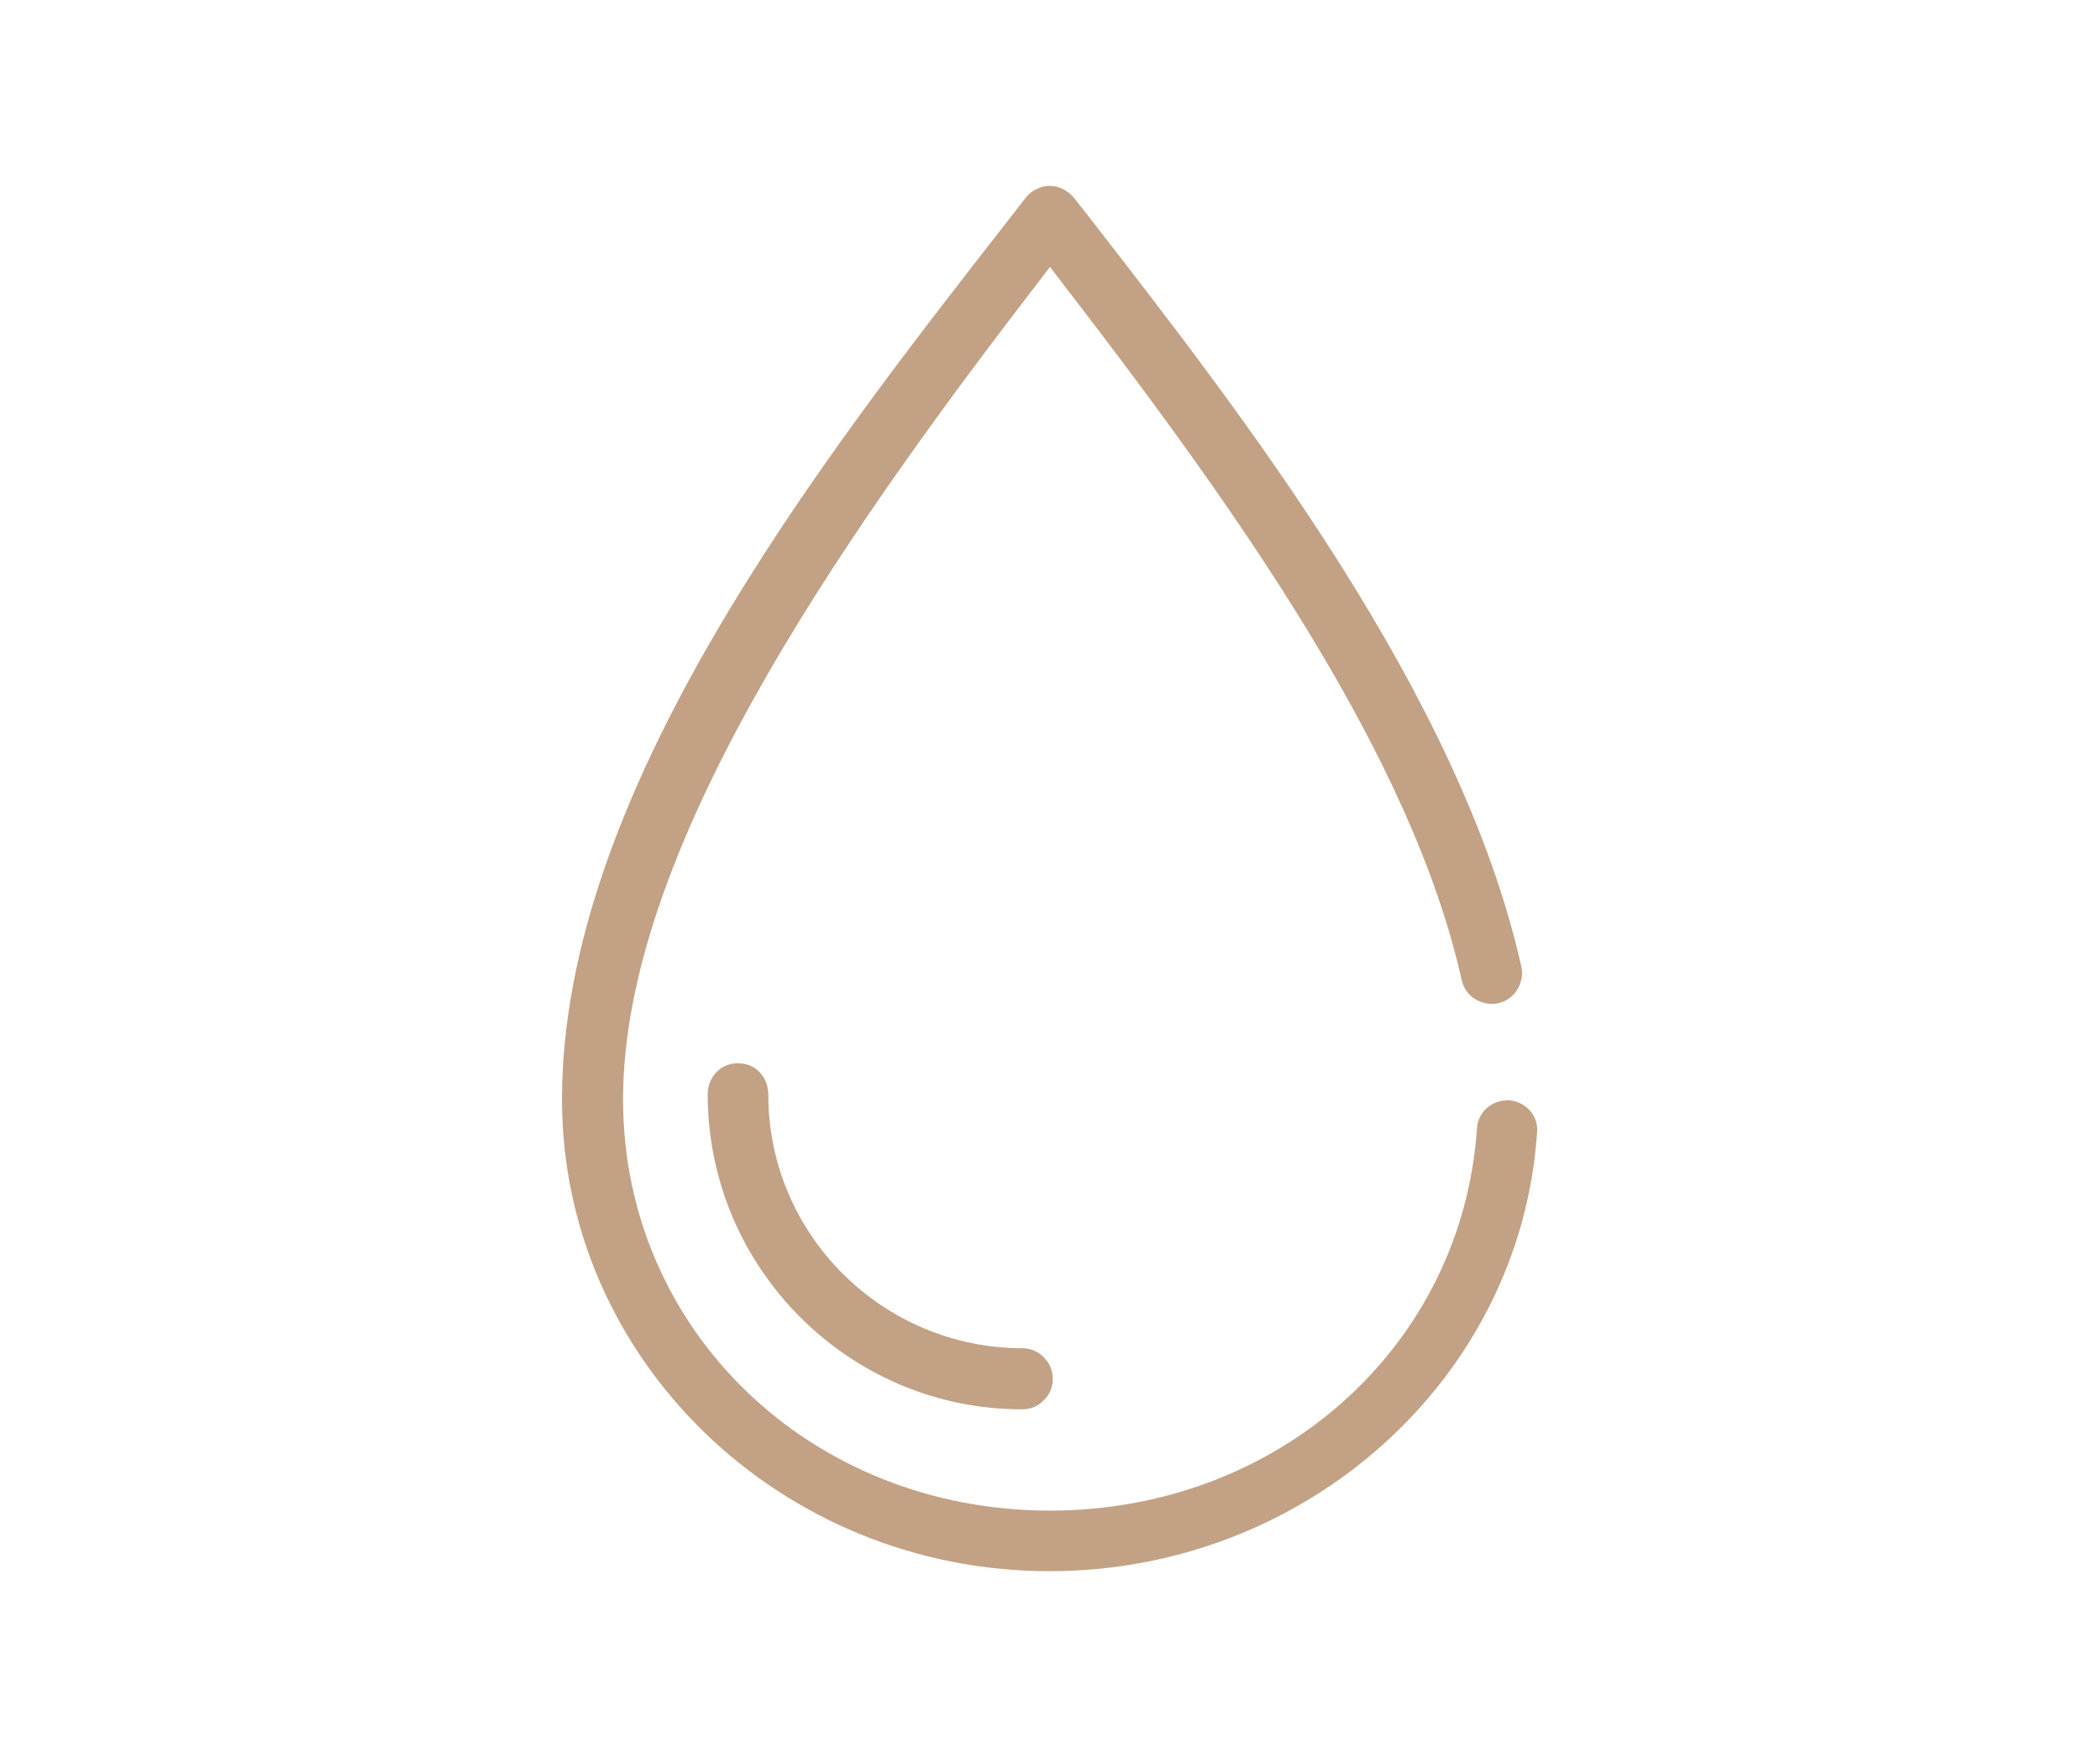 <?xml version="1.0" encoding="utf-8"?>
<!-- Generator: Adobe Illustrator 25.0.0, SVG Export Plug-In . SVG Version: 6.00 Build 0)  -->
<svg version="1.1" xmlns="http://www.w3.org/2000/svg" xmlns:xlink="http://www.w3.org/1999/xlink" x="0px" y="0px"
	 viewBox="0 0 454 380" style="enable-background:new 0 0 454 380;" xml:space="preserve">
<style type="text/css">
	.st0{display:none;}
	.st1{display:inline;}
	.st2{fill:#C3A184;}
	.st3{fill:none;}
</style>
<g id="Layer_2" class="st0">
	<g class="st1">
		<path class="st2" d="M299.7,210c-0.8,0-1.7-0.2-2.5-0.6c-3-1.4-4.3-4.9-2.9-7.9l1.1-2.3c3.1-6.6,6.1-13.2,9.1-19.8
			c1.3-3,1.7-5.7,1.2-8.5c-0.5-2.4-1.7-4.7-4.1-7.6c-1.7-2.1-1.8-5.1-0.2-7.2c1.6-2.2,4.4-3,7-2.1l2.1,0.8c1.2,0.5,2.4,0.9,3.6,1.4
			l1.2,0.5c9.5,3.8,18.5,7.4,28.1,9.5c5.8,1.3,10.6,1.6,15,1.1c8-1,16.1-4,24.8-9.1c9.9-5.8,17.5-12.6,23.2-20.8
			c0.9-1.3,1.7-2.6,2.4-3.9l-4.5-1.7c-7.8-3-15.6-6.1-23.5-9.1c-8.1-3.1-16.3-6.2-24.5-9.1c-2.4-0.9-4.4-1.6-6.1-1.4
			c-4.1,0.4-7.9,2.3-11.5,4.2c-2.8,1.5-5.6,3-8.3,4.5c-3.4,1.9-6.8,3.7-10.2,5.5c-1.7,0.9-3.4,1.6-5.4,2.3c-0.8,0.3-1.5,0.6-2.4,0.9
			c-2.2,0.9-4.8,0.4-6.5-1.4c-1.7-1.7-2.1-4.3-1.2-6.5l2.9-6.7c3.1-7.1,4.7-13,5.1-18.5c0.9-11.1-1.4-21.7-6.7-31.7
			c0.4,4.9,0.3,9.8-0.1,14.8c-0.7,8.2-2.8,15-6.3,20.9c-3.8,6.3-9.2,10.8-16,13.4c-2.5,1-5.3,0.1-6.9-2l-2.4-3.2
			c-1.6-2-3.4-3.2-5.7-3.6c-10.9-1.8-22-3-33.1-3.4c-15.6-0.5-31.3,0.5-48.2,3c-3.9,0.6-6.5,2.2-8.5,5.2c-0.4,0.6-0.9,1.2-1.3,1.8
			c-1.7,2.1-4.9,3.2-7.3,2.1c-10.1-4.4-16.5-11.6-19.6-22.1c-2.5-8.4-3.3-17.4-2.6-27c-2.2,4.2-4,8.9-5.3,14.2
			c-1.5,6.1-2,12.3-1.3,18.5c0.9,8.2,4.2,16,7.2,22.5c0.2,0.4,0.3,0.8,0.5,1.3c0.8,2.1,0.4,4.8-1.1,6.4c-1.6,1.7-3.8,2.5-6,1.8
			c-1.3-0.4-1.8-0.6-2.4-0.8l-3.7-1.7c-3.2-1.5-6.4-3-9.5-4.5c-2.9-1.5-4.1-5-2.6-8c1.5-2.9,5.1-4.1,8-2.6c0.3,0.1,0.6,0.3,0.9,0.4
			c-1.4-4.3-2.6-8.8-3.1-13.6c-0.8-7.5-0.3-15.2,1.6-22.7c2.9-11.6,7.7-20.9,14.6-28.7c1.6-1.7,3.3-3.2,4.9-4.4
			c1.4-1.1,2.5-1.6,3.3-1.9c2.1-1,5.1-0.9,6.9,0.7c1.7,1.4,2.8,4,2.3,6.2l-0.7,2.9c-3.6,14.5-3.8,26.4-0.4,37.6
			c1.7,5.6,4.5,9.5,8.9,12.4c3.7-4.3,8.6-6.9,14.7-7.8c17.6-2.6,34-3.7,50.3-3.1c11.6,0.4,23.3,1.6,34.7,3.5c5,0.8,9.3,3.4,12.7,7.5
			c2.5-1.6,4.5-3.8,6.2-6.5c2.6-4.3,4.1-9.5,4.7-15.8c0.8-9.7-0.1-19.2-2.7-28.4c-0.3-1-0.4-1.9-0.4-2.6c-0.2-1.9,0.5-4.3,1.9-5.6
			c1.9-1.7,5-2.3,7.2-1.1l0.6,0.3c0.9,0.4,1.7,0.9,2.5,1.5c3.7,2.7,6.8,6.1,9.6,10.4c9,13.7,12.9,28.6,11.7,44.2
			c-0.4,4.7-1.4,9.5-3.2,14.7c1-0.6,2.1-1.1,3.1-1.7c2.8-1.5,5.6-3.1,8.5-4.6c4.6-2.5,9.8-4.9,15.9-5.5c4.4-0.5,8.2,0.9,11.3,2
			c8.4,3,16.7,6.1,24.9,9.3c7.9,3,15.7,6.1,23.5,9.1l9.4,3.7c0.4,0.2,0.8,0.3,1.3,0.6l0.6,0.3c1.5,0.7,2.6,2,3,3.6
			c0.5,1.6,0.3,3.3-0.6,4.7c-0.6,1.1-1.2,2.1-1.8,3.2c-1.4,2.4-2.8,5-4.4,7.4c-6.7,9.6-15.5,17.6-26.9,24.3
			c-10.1,5.9-19.6,9.4-29.3,10.6c-5.8,0.7-11.9,0.3-19.1-1.3c-8-1.8-15.7-4.5-23.1-7.4c0.6,4.6-0.2,9.2-2.2,13.8
			c-3,6.7-6.1,13.4-9.2,20l-1.1,2.3C304.1,208.8,301.9,210,299.7,210"/>
		<path class="st2" d="M111,113.9c-0.9,0-1.7-0.2-2.6-0.6c-2.9-1.4-5.8-1.5-8.9-0.4l-1.2,0.4c-3.1,1.1-6.5-0.4-7.6-3.5
			c-1.2-3.1,0.4-6.5,3.5-7.7l1.3-0.5c6-2.2,12.3-1.9,18.1,0.8c3,1.4,4.2,5,2.8,7.9C115.4,112.7,113.3,113.9,111,113.9"/>
		<path class="st2" d="M160.1,280.1c-0.7,0-1.3-0.1-2-0.3c-3.1-1.1-4.7-4.5-3.6-7.6c0.9-2.6,2-5.1,3-7.6c0.5-1.3,1.1-2.6,1.6-3.9
			c1.3-3.1,1.8-6.8,1.6-11.4l-0.1-1.9c-0.1-2.4-0.1-4.8-0.4-6.9c-0.9-6.6-2.8-13.4-5.7-20.1c-2.9-6.6-5.9-13.2-8.9-19.8
			c-1.8-3.8-3.5-7.6-5.2-11.5c-1.3-2.9-2.3-5.5-3.1-8.1c-1.1-3.6-1.5-7.2-1.1-10.6c-7.8,3-14.6,5.3-21.3,7
			c-13.2,3.5-26.2,2.3-39.9-3.7c-11.4-5-21.3-11.8-29.6-20.3c-6.3-6.5-10.9-13.2-14-20.7c-0.6-1.5-0.6-3.2,0-4.7
			c0.6-1.5,1.9-2.6,3.4-3.2l2-0.8c1.4-0.5,2.8-1,4.2-1.6l11.2-4.4c7.7-3,15.4-6.1,23.1-9.1c3.1-1.2,6.5,0.4,7.7,3.4
			c1.2,3.1-0.4,6.5-3.4,7.7c-7.7,3-15.4,6-23,9l-11.3,4.4c-0.1,0-0.2,0.1-0.3,0.1c2.3,4,5.2,7.8,8.8,11.5
			c7.2,7.4,15.9,13.4,25.8,17.7c11.1,4.9,21.6,5.9,32.1,3.1c7.3-1.9,15-4.6,24.2-8.2c2.1-0.8,4.2-1.7,6.3-2.5l3.1-1.2
			c2-0.8,4.3-0.4,5.9,0.9c1.7,1.3,2.5,3.5,2.1,5.6c-0.4,2.3-1.6,3.6-2,4.1c-3.5,3.9-4.4,7.9-2.8,12.8c0.7,2.1,1.5,4.3,2.6,6.7
			c1.7,3.8,3.5,7.6,5.2,11.4c3.1,6.7,6.1,13.3,9,20.1c3.3,7.7,5.5,15.5,6.5,23.2c0.4,2.8,0.4,5.6,0.5,8.2l0.1,1.9
			c0.2,6.3-0.6,11.4-2.5,16.2c-0.5,1.4-1.1,2.7-1.7,4.1c-1,2.3-1.9,4.6-2.8,7C164.8,278.6,162.5,280.1,160.1,280.1"/>
		<path class="st2" d="M227.2,338.5c-2.3,0-4.5-0.1-6.9-0.2c-10.6-0.7-20-2.9-28.7-6.8c-4.3-1.9-7-4.9-7.8-8.7
			c-0.6-2.8-2.1-4.9-7.5-6.7c-4.9-1.7-10.5-4-14.7-8.8c-9.1-10.5-11.6-22.5-7.1-35c1.1-3.1,4.5-4.7,7.6-3.6c3.1,1.1,4.7,4.5,3.6,7.6
			c-3,8.4-1.4,15.9,4.9,23.1c2.4,2.7,6,4.2,9.5,5.4c3.2,1.1,12.8,4.3,15.3,15.4c0.1,0,0.4,0.2,1,0.5c7.4,3.3,15.5,5.2,24.6,5.8
			c13.1,0.8,24.8-1,35.7-5.6c1.6-0.7,2-1.3,2.3-2.4c1.4-5.6,5.1-9.7,10.5-12l1.8-0.7c2.4-1,4.8-1.9,7.1-3.1
			c7.6-3.8,12.6-13.9,10.8-21.9c-0.5-2.2-1.4-4.6-2.3-7c-0.5-1.2-0.9-2.4-1.3-3.6c-0.3-1-0.7-2-1.1-3c-1-2.5-2-5.1-2.6-8
			c-0.6-3.2,1.5-6.3,4.8-6.9c3.2-0.6,6.3,1.5,6.9,4.8c0.3,1.8,1.1,3.7,1.9,5.8c0.4,1.1,0.9,2.3,1.3,3.4c0.4,1.1,0.8,2.2,1.2,3.3
			c1.1,2.8,2.2,5.6,2.8,8.7c2.9,13.4-4.6,28.8-17.1,35.1c-2.6,1.3-5.3,2.4-8,3.5l-1.7,0.7c-2,0.8-3,2-3.6,3.9
			c-1.3,4.9-4.3,8.4-9.1,10.4C250.7,336.3,239.4,338.5,227.2,338.5"/>
		<rect x="31" y="40.4" class="st3" width="392" height="298.1"/>
	</g>
</g>
<g id="Layer_3">
	<path class="st2" d="M153,236.6c0,37.5,30.5,68.1,67.9,68.1c1.9,0,3.4-0.6,4.7-1.9c1.3-1.2,2-2.9,2-4.6c0-1.8-0.6-3.4-1.9-4.7
		c-1.2-1.3-2.9-2-4.6-2c-30.3,0-55-24.6-55-54.8c0-1.8-0.6-3.5-1.8-4.8c-1.2-1.3-2.8-2-4.6-2h-0.1h-0.2c-1.8,0-3.4,0.7-4.6,2
		C153.6,233.2,153,234.9,153,236.6L153,236.6z"/>
	<path class="st2" d="M326.3,237.9c-0.1,0-0.3,0-0.4,0c-3.5,0-6.4,2.6-6.6,6.1c-3.2,47.1-42.9,82.6-92.3,82.6
		c-51.8,0-92.3-39-92.3-88.9c0-52.9,45.2-118.8,89.4-176.2l2.9-3.8l2.9,3.8c38.4,49.8,75.4,102.4,86.1,150.4
		c0.4,1.7,1.4,3.2,2.9,4.1c1.5,0.9,3.2,1.3,5,0.9c1.7-0.4,3.2-1.4,4.1-2.9c0.9-1.5,1.3-3.3,0.9-5c-13.2-58.9-60.2-119.3-94.4-163.3
		l-2.3-2.9c-1.3-1.6-3.2-2.6-5.2-2.6c-0.2,0-0.4,0-0.6,0c-1.8,0.2-3.5,1.1-4.6,2.5l-4.6,5.9c-40.4,51.8-95.7,122.8-95.7,189.1
		c0,56.3,47.3,102,105.4,102c55.5,0,101.8-41.6,105.4-94.8C332.7,241.3,329.9,238.2,326.3,237.9z"/>
	<g>
		<rect x="146" y="38.8" class="st3" width="219.4" height="306.2"/>
	</g>
</g>
</svg>
